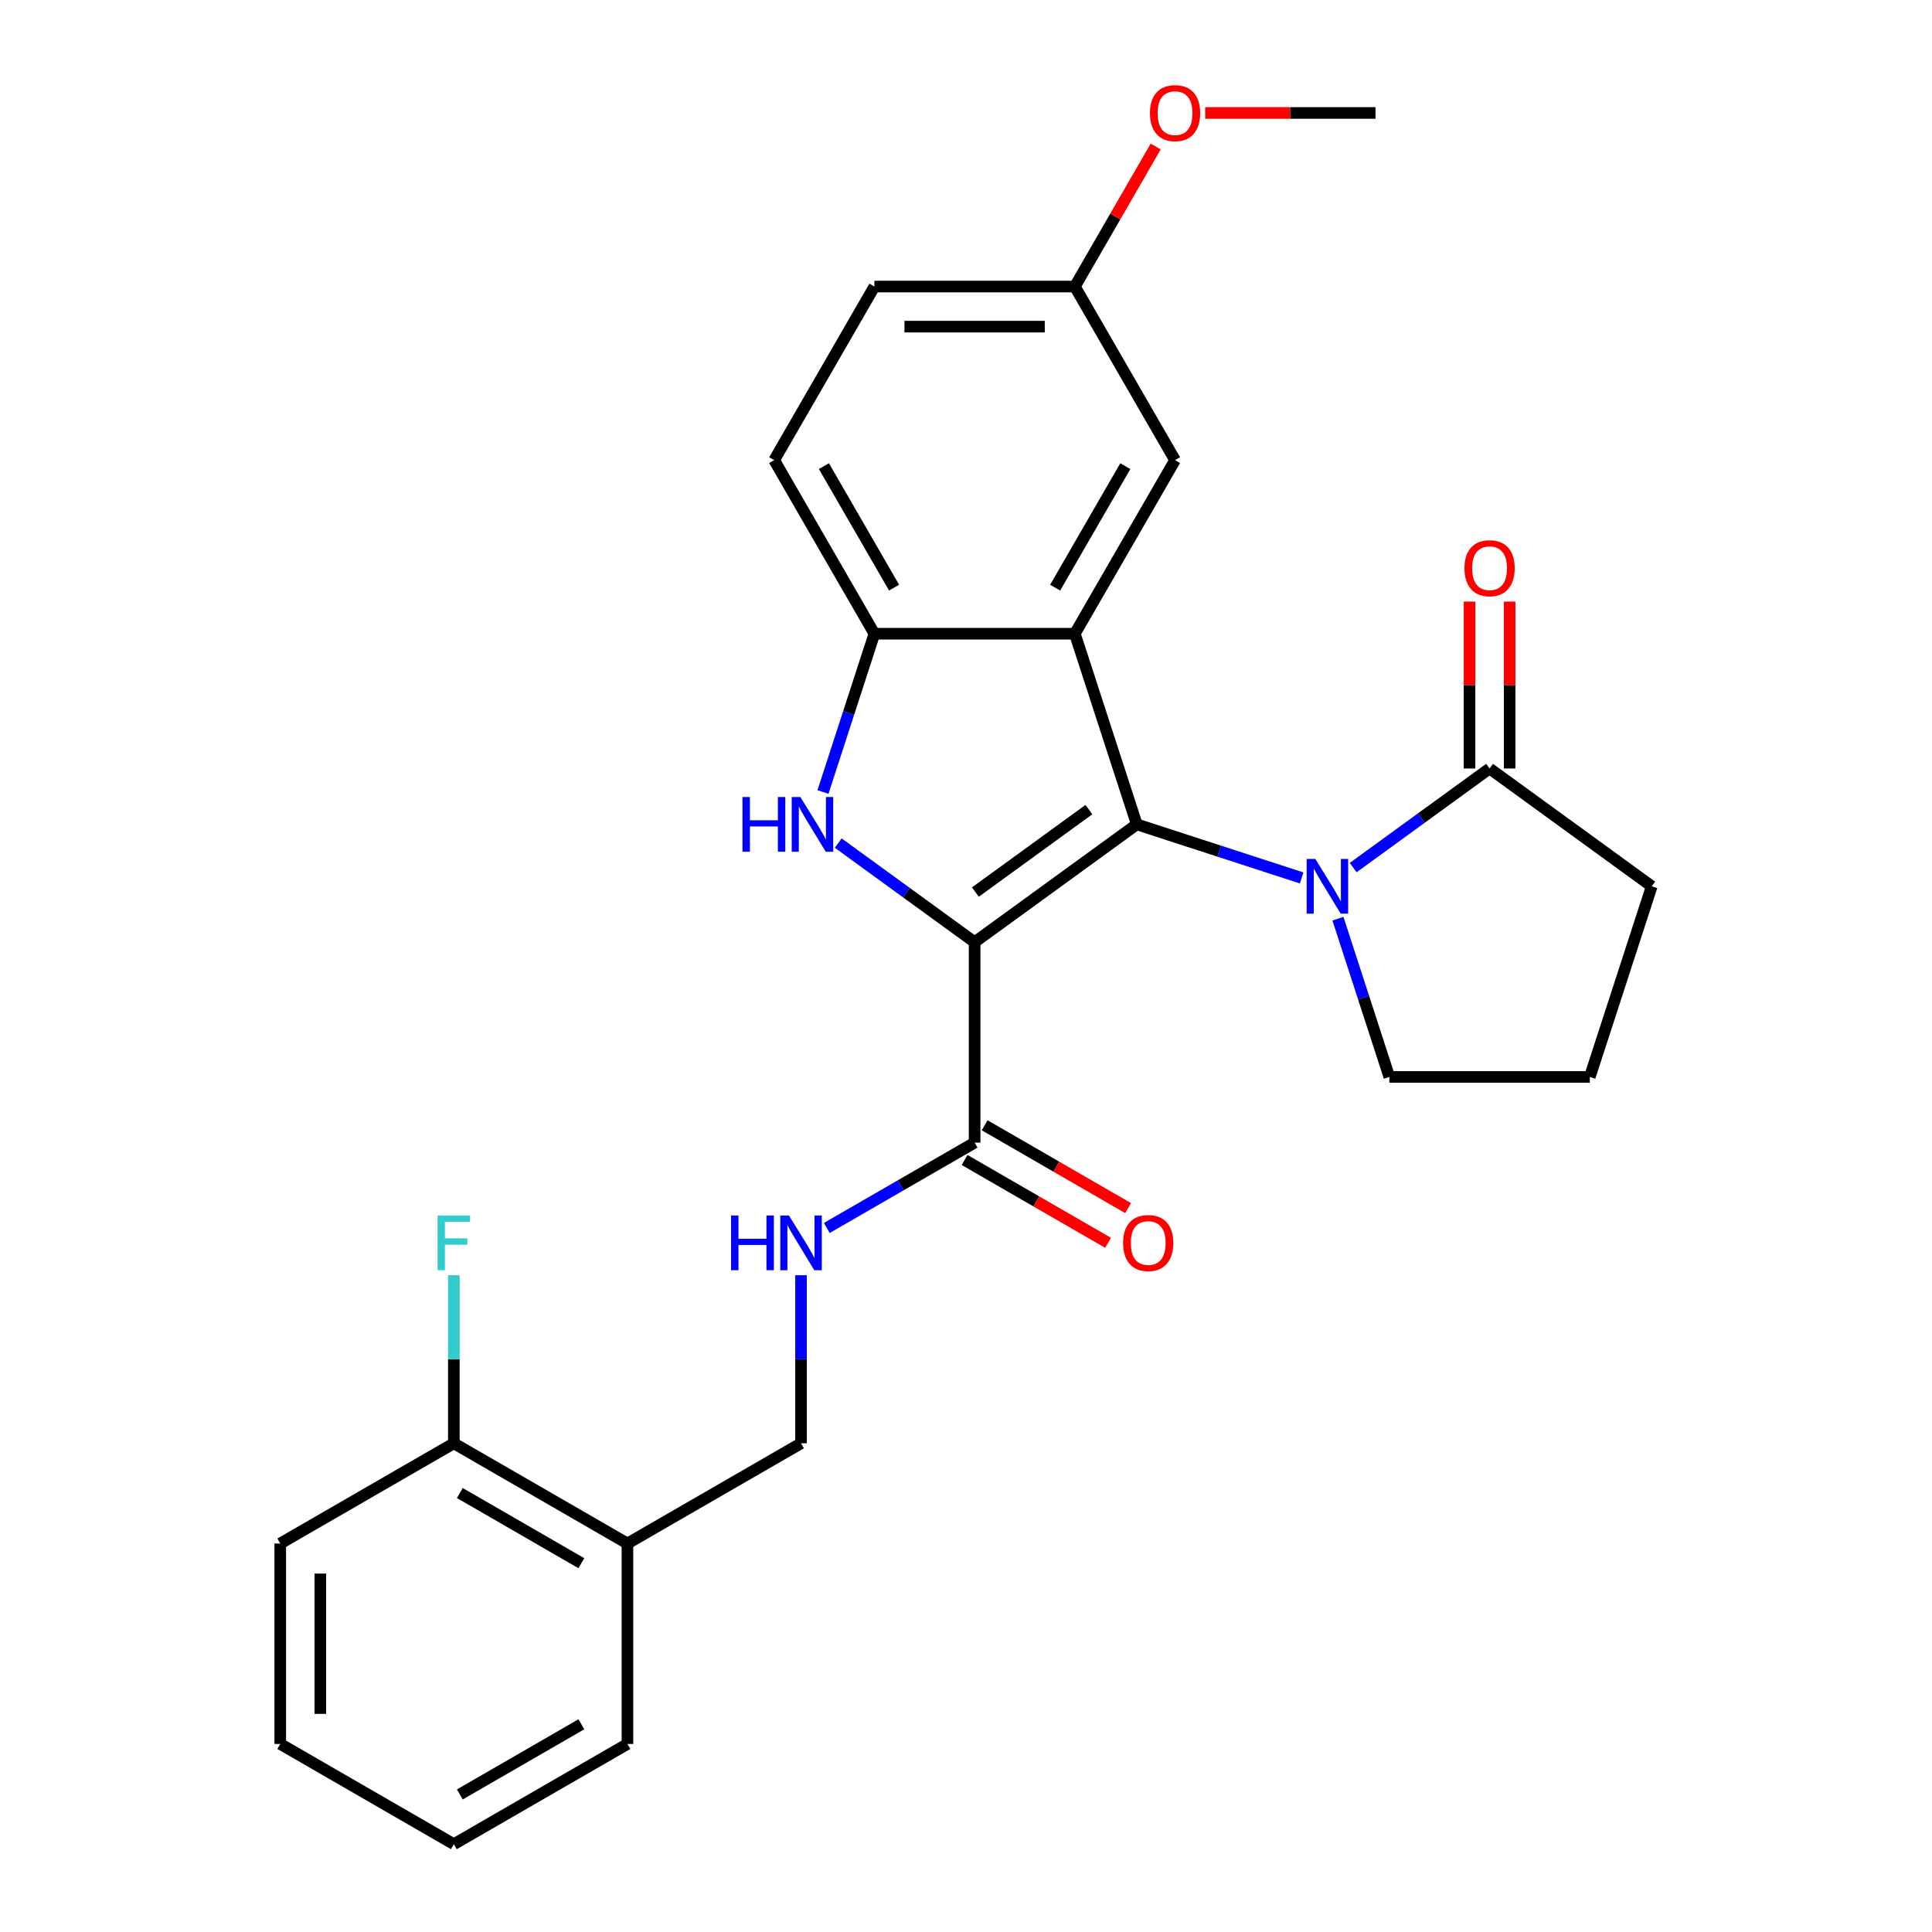 <?xml version='1.0' encoding='iso-8859-1'?>
<svg version='1.1' baseProfile='full'
              xmlns='http://www.w3.org/2000/svg'
                      xmlns:rdkit='http://www.rdkit.org/xml'
                      xmlns:xlink='http://www.w3.org/1999/xlink'
                  xml:space='preserve'
width='1000px' height='1000px' viewBox='0 0 1000 1000'>
<!-- END OF HEADER -->
<rect style='opacity:1.0;fill:#FFFFFF;stroke:none' width='1000' height='1000' x='0' y='0'> </rect>
<path class='bond-0' d='M 504.461,487.673 L 588.396,426.691' style='fill:none;fill-rule:evenodd;stroke:#000000;stroke-width:6px;stroke-linecap:butt;stroke-linejoin:miter;stroke-opacity:1' />
<path class='bond-0' d='M 504.855,461.739 L 563.609,419.051' style='fill:none;fill-rule:evenodd;stroke:#000000;stroke-width:6px;stroke-linecap:butt;stroke-linejoin:miter;stroke-opacity:1' />
<path class='bond-1' d='M 504.461,487.673 L 469.16,462.026' style='fill:none;fill-rule:evenodd;stroke:#000000;stroke-width:6px;stroke-linecap:butt;stroke-linejoin:miter;stroke-opacity:1' />
<path class='bond-1' d='M 469.16,462.026 L 433.86,436.378' style='fill:none;fill-rule:evenodd;stroke:#0000FF;stroke-width:6px;stroke-linecap:butt;stroke-linejoin:miter;stroke-opacity:1' />
<path class='bond-5' d='M 504.461,487.673 L 504.461,591.422' style='fill:none;fill-rule:evenodd;stroke:#000000;stroke-width:6px;stroke-linecap:butt;stroke-linejoin:miter;stroke-opacity:1' />
<path class='bond-2' d='M 588.396,426.691 L 556.336,328.019' style='fill:none;fill-rule:evenodd;stroke:#000000;stroke-width:6px;stroke-linecap:butt;stroke-linejoin:miter;stroke-opacity:1' />
<path class='bond-3' d='M 588.396,426.691 L 631.065,440.555' style='fill:none;fill-rule:evenodd;stroke:#000000;stroke-width:6px;stroke-linecap:butt;stroke-linejoin:miter;stroke-opacity:1' />
<path class='bond-3' d='M 631.065,440.555 L 673.734,454.419' style='fill:none;fill-rule:evenodd;stroke:#0000FF;stroke-width:6px;stroke-linecap:butt;stroke-linejoin:miter;stroke-opacity:1' />
<path class='bond-4' d='M 425.969,409.937 L 439.278,368.978' style='fill:none;fill-rule:evenodd;stroke:#0000FF;stroke-width:6px;stroke-linecap:butt;stroke-linejoin:miter;stroke-opacity:1' />
<path class='bond-4' d='M 439.278,368.978 L 452.586,328.019' style='fill:none;fill-rule:evenodd;stroke:#000000;stroke-width:6px;stroke-linecap:butt;stroke-linejoin:miter;stroke-opacity:1' />
<path class='bond-8' d='M 556.336,328.019 L 608.21,238.169' style='fill:none;fill-rule:evenodd;stroke:#000000;stroke-width:6px;stroke-linecap:butt;stroke-linejoin:miter;stroke-opacity:1' />
<path class='bond-8' d='M 546.147,304.167 L 582.459,241.272' style='fill:none;fill-rule:evenodd;stroke:#000000;stroke-width:6px;stroke-linecap:butt;stroke-linejoin:miter;stroke-opacity:1' />
<path class='bond-27' d='M 556.336,328.019 L 452.586,328.019' style='fill:none;fill-rule:evenodd;stroke:#000000;stroke-width:6px;stroke-linecap:butt;stroke-linejoin:miter;stroke-opacity:1' />
<path class='bond-6' d='M 700.401,449.063 L 735.702,423.416' style='fill:none;fill-rule:evenodd;stroke:#0000FF;stroke-width:6px;stroke-linecap:butt;stroke-linejoin:miter;stroke-opacity:1' />
<path class='bond-6' d='M 735.702,423.416 L 771.003,397.769' style='fill:none;fill-rule:evenodd;stroke:#000000;stroke-width:6px;stroke-linecap:butt;stroke-linejoin:miter;stroke-opacity:1' />
<path class='bond-15' d='M 692.511,475.505 L 705.82,516.464' style='fill:none;fill-rule:evenodd;stroke:#0000FF;stroke-width:6px;stroke-linecap:butt;stroke-linejoin:miter;stroke-opacity:1' />
<path class='bond-15' d='M 705.82,516.464 L 719.128,557.423' style='fill:none;fill-rule:evenodd;stroke:#000000;stroke-width:6px;stroke-linecap:butt;stroke-linejoin:miter;stroke-opacity:1' />
<path class='bond-13' d='M 452.586,328.019 L 400.711,238.169' style='fill:none;fill-rule:evenodd;stroke:#000000;stroke-width:6px;stroke-linecap:butt;stroke-linejoin:miter;stroke-opacity:1' />
<path class='bond-13' d='M 462.775,304.167 L 426.463,241.272' style='fill:none;fill-rule:evenodd;stroke:#000000;stroke-width:6px;stroke-linecap:butt;stroke-linejoin:miter;stroke-opacity:1' />
<path class='bond-7' d='M 504.461,591.422 L 466.203,613.511' style='fill:none;fill-rule:evenodd;stroke:#000000;stroke-width:6px;stroke-linecap:butt;stroke-linejoin:miter;stroke-opacity:1' />
<path class='bond-7' d='M 466.203,613.511 L 427.945,635.599' style='fill:none;fill-rule:evenodd;stroke:#0000FF;stroke-width:6px;stroke-linecap:butt;stroke-linejoin:miter;stroke-opacity:1' />
<path class='bond-12' d='M 499.273,600.407 L 536.401,621.843' style='fill:none;fill-rule:evenodd;stroke:#000000;stroke-width:6px;stroke-linecap:butt;stroke-linejoin:miter;stroke-opacity:1' />
<path class='bond-12' d='M 536.401,621.843 L 573.529,643.279' style='fill:none;fill-rule:evenodd;stroke:#FF0000;stroke-width:6px;stroke-linecap:butt;stroke-linejoin:miter;stroke-opacity:1' />
<path class='bond-12' d='M 509.648,582.437 L 546.776,603.873' style='fill:none;fill-rule:evenodd;stroke:#000000;stroke-width:6px;stroke-linecap:butt;stroke-linejoin:miter;stroke-opacity:1' />
<path class='bond-12' d='M 546.776,603.873 L 583.904,625.309' style='fill:none;fill-rule:evenodd;stroke:#FF0000;stroke-width:6px;stroke-linecap:butt;stroke-linejoin:miter;stroke-opacity:1' />
<path class='bond-11' d='M 781.378,397.769 L 781.378,354.571' style='fill:none;fill-rule:evenodd;stroke:#000000;stroke-width:6px;stroke-linecap:butt;stroke-linejoin:miter;stroke-opacity:1' />
<path class='bond-11' d='M 781.378,354.571 L 781.378,311.373' style='fill:none;fill-rule:evenodd;stroke:#FF0000;stroke-width:6px;stroke-linecap:butt;stroke-linejoin:miter;stroke-opacity:1' />
<path class='bond-11' d='M 760.628,397.769 L 760.628,354.571' style='fill:none;fill-rule:evenodd;stroke:#000000;stroke-width:6px;stroke-linecap:butt;stroke-linejoin:miter;stroke-opacity:1' />
<path class='bond-11' d='M 760.628,354.571 L 760.628,311.373' style='fill:none;fill-rule:evenodd;stroke:#FF0000;stroke-width:6px;stroke-linecap:butt;stroke-linejoin:miter;stroke-opacity:1' />
<path class='bond-19' d='M 771.003,397.769 L 854.938,458.751' style='fill:none;fill-rule:evenodd;stroke:#000000;stroke-width:6px;stroke-linecap:butt;stroke-linejoin:miter;stroke-opacity:1' />
<path class='bond-10' d='M 414.611,660.051 L 414.611,703.549' style='fill:none;fill-rule:evenodd;stroke:#0000FF;stroke-width:6px;stroke-linecap:butt;stroke-linejoin:miter;stroke-opacity:1' />
<path class='bond-10' d='M 414.611,703.549 L 414.611,747.047' style='fill:none;fill-rule:evenodd;stroke:#000000;stroke-width:6px;stroke-linecap:butt;stroke-linejoin:miter;stroke-opacity:1' />
<path class='bond-16' d='M 608.21,238.169 L 556.336,148.32' style='fill:none;fill-rule:evenodd;stroke:#000000;stroke-width:6px;stroke-linecap:butt;stroke-linejoin:miter;stroke-opacity:1' />
<path class='bond-9' d='M 324.762,798.921 L 414.611,747.047' style='fill:none;fill-rule:evenodd;stroke:#000000;stroke-width:6px;stroke-linecap:butt;stroke-linejoin:miter;stroke-opacity:1' />
<path class='bond-14' d='M 324.762,798.921 L 234.912,747.047' style='fill:none;fill-rule:evenodd;stroke:#000000;stroke-width:6px;stroke-linecap:butt;stroke-linejoin:miter;stroke-opacity:1' />
<path class='bond-14' d='M 300.909,809.11 L 238.014,772.798' style='fill:none;fill-rule:evenodd;stroke:#000000;stroke-width:6px;stroke-linecap:butt;stroke-linejoin:miter;stroke-opacity:1' />
<path class='bond-22' d='M 324.762,798.921 L 324.762,902.671' style='fill:none;fill-rule:evenodd;stroke:#000000;stroke-width:6px;stroke-linecap:butt;stroke-linejoin:miter;stroke-opacity:1' />
<path class='bond-18' d='M 400.711,238.169 L 452.586,148.32' style='fill:none;fill-rule:evenodd;stroke:#000000;stroke-width:6px;stroke-linecap:butt;stroke-linejoin:miter;stroke-opacity:1' />
<path class='bond-17' d='M 234.912,747.047 L 234.912,703.549' style='fill:none;fill-rule:evenodd;stroke:#000000;stroke-width:6px;stroke-linecap:butt;stroke-linejoin:miter;stroke-opacity:1' />
<path class='bond-17' d='M 234.912,703.549 L 234.912,660.051' style='fill:none;fill-rule:evenodd;stroke:#33CCCC;stroke-width:6px;stroke-linecap:butt;stroke-linejoin:miter;stroke-opacity:1' />
<path class='bond-23' d='M 234.912,747.047 L 145.062,798.921' style='fill:none;fill-rule:evenodd;stroke:#000000;stroke-width:6px;stroke-linecap:butt;stroke-linejoin:miter;stroke-opacity:1' />
<path class='bond-21' d='M 719.128,557.423 L 822.877,557.423' style='fill:none;fill-rule:evenodd;stroke:#000000;stroke-width:6px;stroke-linecap:butt;stroke-linejoin:miter;stroke-opacity:1' />
<path class='bond-20' d='M 556.336,148.32 L 577.263,112.072' style='fill:none;fill-rule:evenodd;stroke:#000000;stroke-width:6px;stroke-linecap:butt;stroke-linejoin:miter;stroke-opacity:1' />
<path class='bond-20' d='M 577.263,112.072 L 598.191,75.824' style='fill:none;fill-rule:evenodd;stroke:#FF0000;stroke-width:6px;stroke-linecap:butt;stroke-linejoin:miter;stroke-opacity:1' />
<path class='bond-28' d='M 556.336,148.32 L 452.586,148.32' style='fill:none;fill-rule:evenodd;stroke:#000000;stroke-width:6px;stroke-linecap:butt;stroke-linejoin:miter;stroke-opacity:1' />
<path class='bond-28' d='M 540.773,169.07 L 468.149,169.07' style='fill:none;fill-rule:evenodd;stroke:#000000;stroke-width:6px;stroke-linecap:butt;stroke-linejoin:miter;stroke-opacity:1' />
<path class='bond-29' d='M 854.938,458.751 L 822.877,557.423' style='fill:none;fill-rule:evenodd;stroke:#000000;stroke-width:6px;stroke-linecap:butt;stroke-linejoin:miter;stroke-opacity:1' />
<path class='bond-24' d='M 623.804,58.47 L 667.882,58.47' style='fill:none;fill-rule:evenodd;stroke:#FF0000;stroke-width:6px;stroke-linecap:butt;stroke-linejoin:miter;stroke-opacity:1' />
<path class='bond-24' d='M 667.882,58.47 L 711.96,58.47' style='fill:none;fill-rule:evenodd;stroke:#000000;stroke-width:6px;stroke-linecap:butt;stroke-linejoin:miter;stroke-opacity:1' />
<path class='bond-25' d='M 324.762,902.671 L 234.912,954.545' style='fill:none;fill-rule:evenodd;stroke:#000000;stroke-width:6px;stroke-linecap:butt;stroke-linejoin:miter;stroke-opacity:1' />
<path class='bond-25' d='M 300.909,892.482 L 238.014,928.794' style='fill:none;fill-rule:evenodd;stroke:#000000;stroke-width:6px;stroke-linecap:butt;stroke-linejoin:miter;stroke-opacity:1' />
<path class='bond-30' d='M 145.062,798.921 L 145.062,902.671' style='fill:none;fill-rule:evenodd;stroke:#000000;stroke-width:6px;stroke-linecap:butt;stroke-linejoin:miter;stroke-opacity:1' />
<path class='bond-30' d='M 165.812,814.484 L 165.812,887.108' style='fill:none;fill-rule:evenodd;stroke:#000000;stroke-width:6px;stroke-linecap:butt;stroke-linejoin:miter;stroke-opacity:1' />
<path class='bond-26' d='M 234.912,954.545 L 145.062,902.671' style='fill:none;fill-rule:evenodd;stroke:#000000;stroke-width:6px;stroke-linecap:butt;stroke-linejoin:miter;stroke-opacity:1' />
<path  class='atom-2' d='M 384.306 412.531
L 388.146 412.531
L 388.146 424.571
L 402.626 424.571
L 402.626 412.531
L 406.466 412.531
L 406.466 440.851
L 402.626 440.851
L 402.626 427.771
L 388.146 427.771
L 388.146 440.851
L 384.306 440.851
L 384.306 412.531
' fill='#0000FF'/>
<path  class='atom-2' d='M 414.266 412.531
L 423.546 427.531
Q 424.466 429.011, 425.946 431.691
Q 427.426 434.371, 427.506 434.531
L 427.506 412.531
L 431.266 412.531
L 431.266 440.851
L 427.386 440.851
L 417.426 424.451
Q 416.266 422.531, 415.026 420.331
Q 413.826 418.131, 413.466 417.451
L 413.466 440.851
L 409.786 440.851
L 409.786 412.531
L 414.266 412.531
' fill='#0000FF'/>
<path  class='atom-4' d='M 680.808 444.591
L 690.088 459.591
Q 691.008 461.071, 692.488 463.751
Q 693.968 466.431, 694.048 466.591
L 694.048 444.591
L 697.808 444.591
L 697.808 472.911
L 693.928 472.911
L 683.968 456.511
Q 682.808 454.591, 681.568 452.391
Q 680.368 450.191, 680.008 449.511
L 680.008 472.911
L 676.328 472.911
L 676.328 444.591
L 680.808 444.591
' fill='#0000FF'/>
<path  class='atom-8' d='M 378.391 629.137
L 382.231 629.137
L 382.231 641.177
L 396.711 641.177
L 396.711 629.137
L 400.551 629.137
L 400.551 657.457
L 396.711 657.457
L 396.711 644.377
L 382.231 644.377
L 382.231 657.457
L 378.391 657.457
L 378.391 629.137
' fill='#0000FF'/>
<path  class='atom-8' d='M 408.351 629.137
L 417.631 644.137
Q 418.551 645.617, 420.031 648.297
Q 421.511 650.977, 421.591 651.137
L 421.591 629.137
L 425.351 629.137
L 425.351 657.457
L 421.471 657.457
L 411.511 641.057
Q 410.351 639.137, 409.111 636.937
Q 407.911 634.737, 407.551 634.057
L 407.551 657.457
L 403.871 657.457
L 403.871 629.137
L 408.351 629.137
' fill='#0000FF'/>
<path  class='atom-12' d='M 758.003 294.099
Q 758.003 287.299, 761.363 283.499
Q 764.723 279.699, 771.003 279.699
Q 777.283 279.699, 780.643 283.499
Q 784.003 287.299, 784.003 294.099
Q 784.003 300.979, 780.603 304.899
Q 777.203 308.779, 771.003 308.779
Q 764.763 308.779, 761.363 304.899
Q 758.003 301.019, 758.003 294.099
M 771.003 305.579
Q 775.323 305.579, 777.643 302.699
Q 780.003 299.779, 780.003 294.099
Q 780.003 288.539, 777.643 285.739
Q 775.323 282.899, 771.003 282.899
Q 766.683 282.899, 764.323 285.699
Q 762.003 288.499, 762.003 294.099
Q 762.003 299.819, 764.323 302.699
Q 766.683 305.579, 771.003 305.579
' fill='#FF0000'/>
<path  class='atom-13' d='M 581.311 643.377
Q 581.311 636.577, 584.671 632.777
Q 588.031 628.977, 594.311 628.977
Q 600.591 628.977, 603.951 632.777
Q 607.311 636.577, 607.311 643.377
Q 607.311 650.257, 603.911 654.177
Q 600.511 658.057, 594.311 658.057
Q 588.071 658.057, 584.671 654.177
Q 581.311 650.297, 581.311 643.377
M 594.311 654.857
Q 598.631 654.857, 600.951 651.977
Q 603.311 649.057, 603.311 643.377
Q 603.311 637.817, 600.951 635.017
Q 598.631 632.177, 594.311 632.177
Q 589.991 632.177, 587.631 634.977
Q 585.311 637.777, 585.311 643.377
Q 585.311 649.097, 587.631 651.977
Q 589.991 654.857, 594.311 654.857
' fill='#FF0000'/>
<path  class='atom-18' d='M 226.492 629.137
L 243.332 629.137
L 243.332 632.377
L 230.292 632.377
L 230.292 640.977
L 241.892 640.977
L 241.892 644.257
L 230.292 644.257
L 230.292 657.457
L 226.492 657.457
L 226.492 629.137
' fill='#33CCCC'/>
<path  class='atom-21' d='M 595.21 58.55
Q 595.21 51.75, 598.57 47.95
Q 601.93 44.15, 608.21 44.15
Q 614.49 44.15, 617.85 47.95
Q 621.21 51.75, 621.21 58.55
Q 621.21 65.43, 617.81 69.35
Q 614.41 73.23, 608.21 73.23
Q 601.97 73.23, 598.57 69.35
Q 595.21 65.47, 595.21 58.55
M 608.21 70.03
Q 612.53 70.03, 614.85 67.15
Q 617.21 64.23, 617.21 58.55
Q 617.21 52.99, 614.85 50.19
Q 612.53 47.35, 608.21 47.35
Q 603.89 47.35, 601.53 50.15
Q 599.21 52.95, 599.21 58.55
Q 599.21 64.27, 601.53 67.15
Q 603.89 70.03, 608.21 70.03
' fill='#FF0000'/>
</svg>
